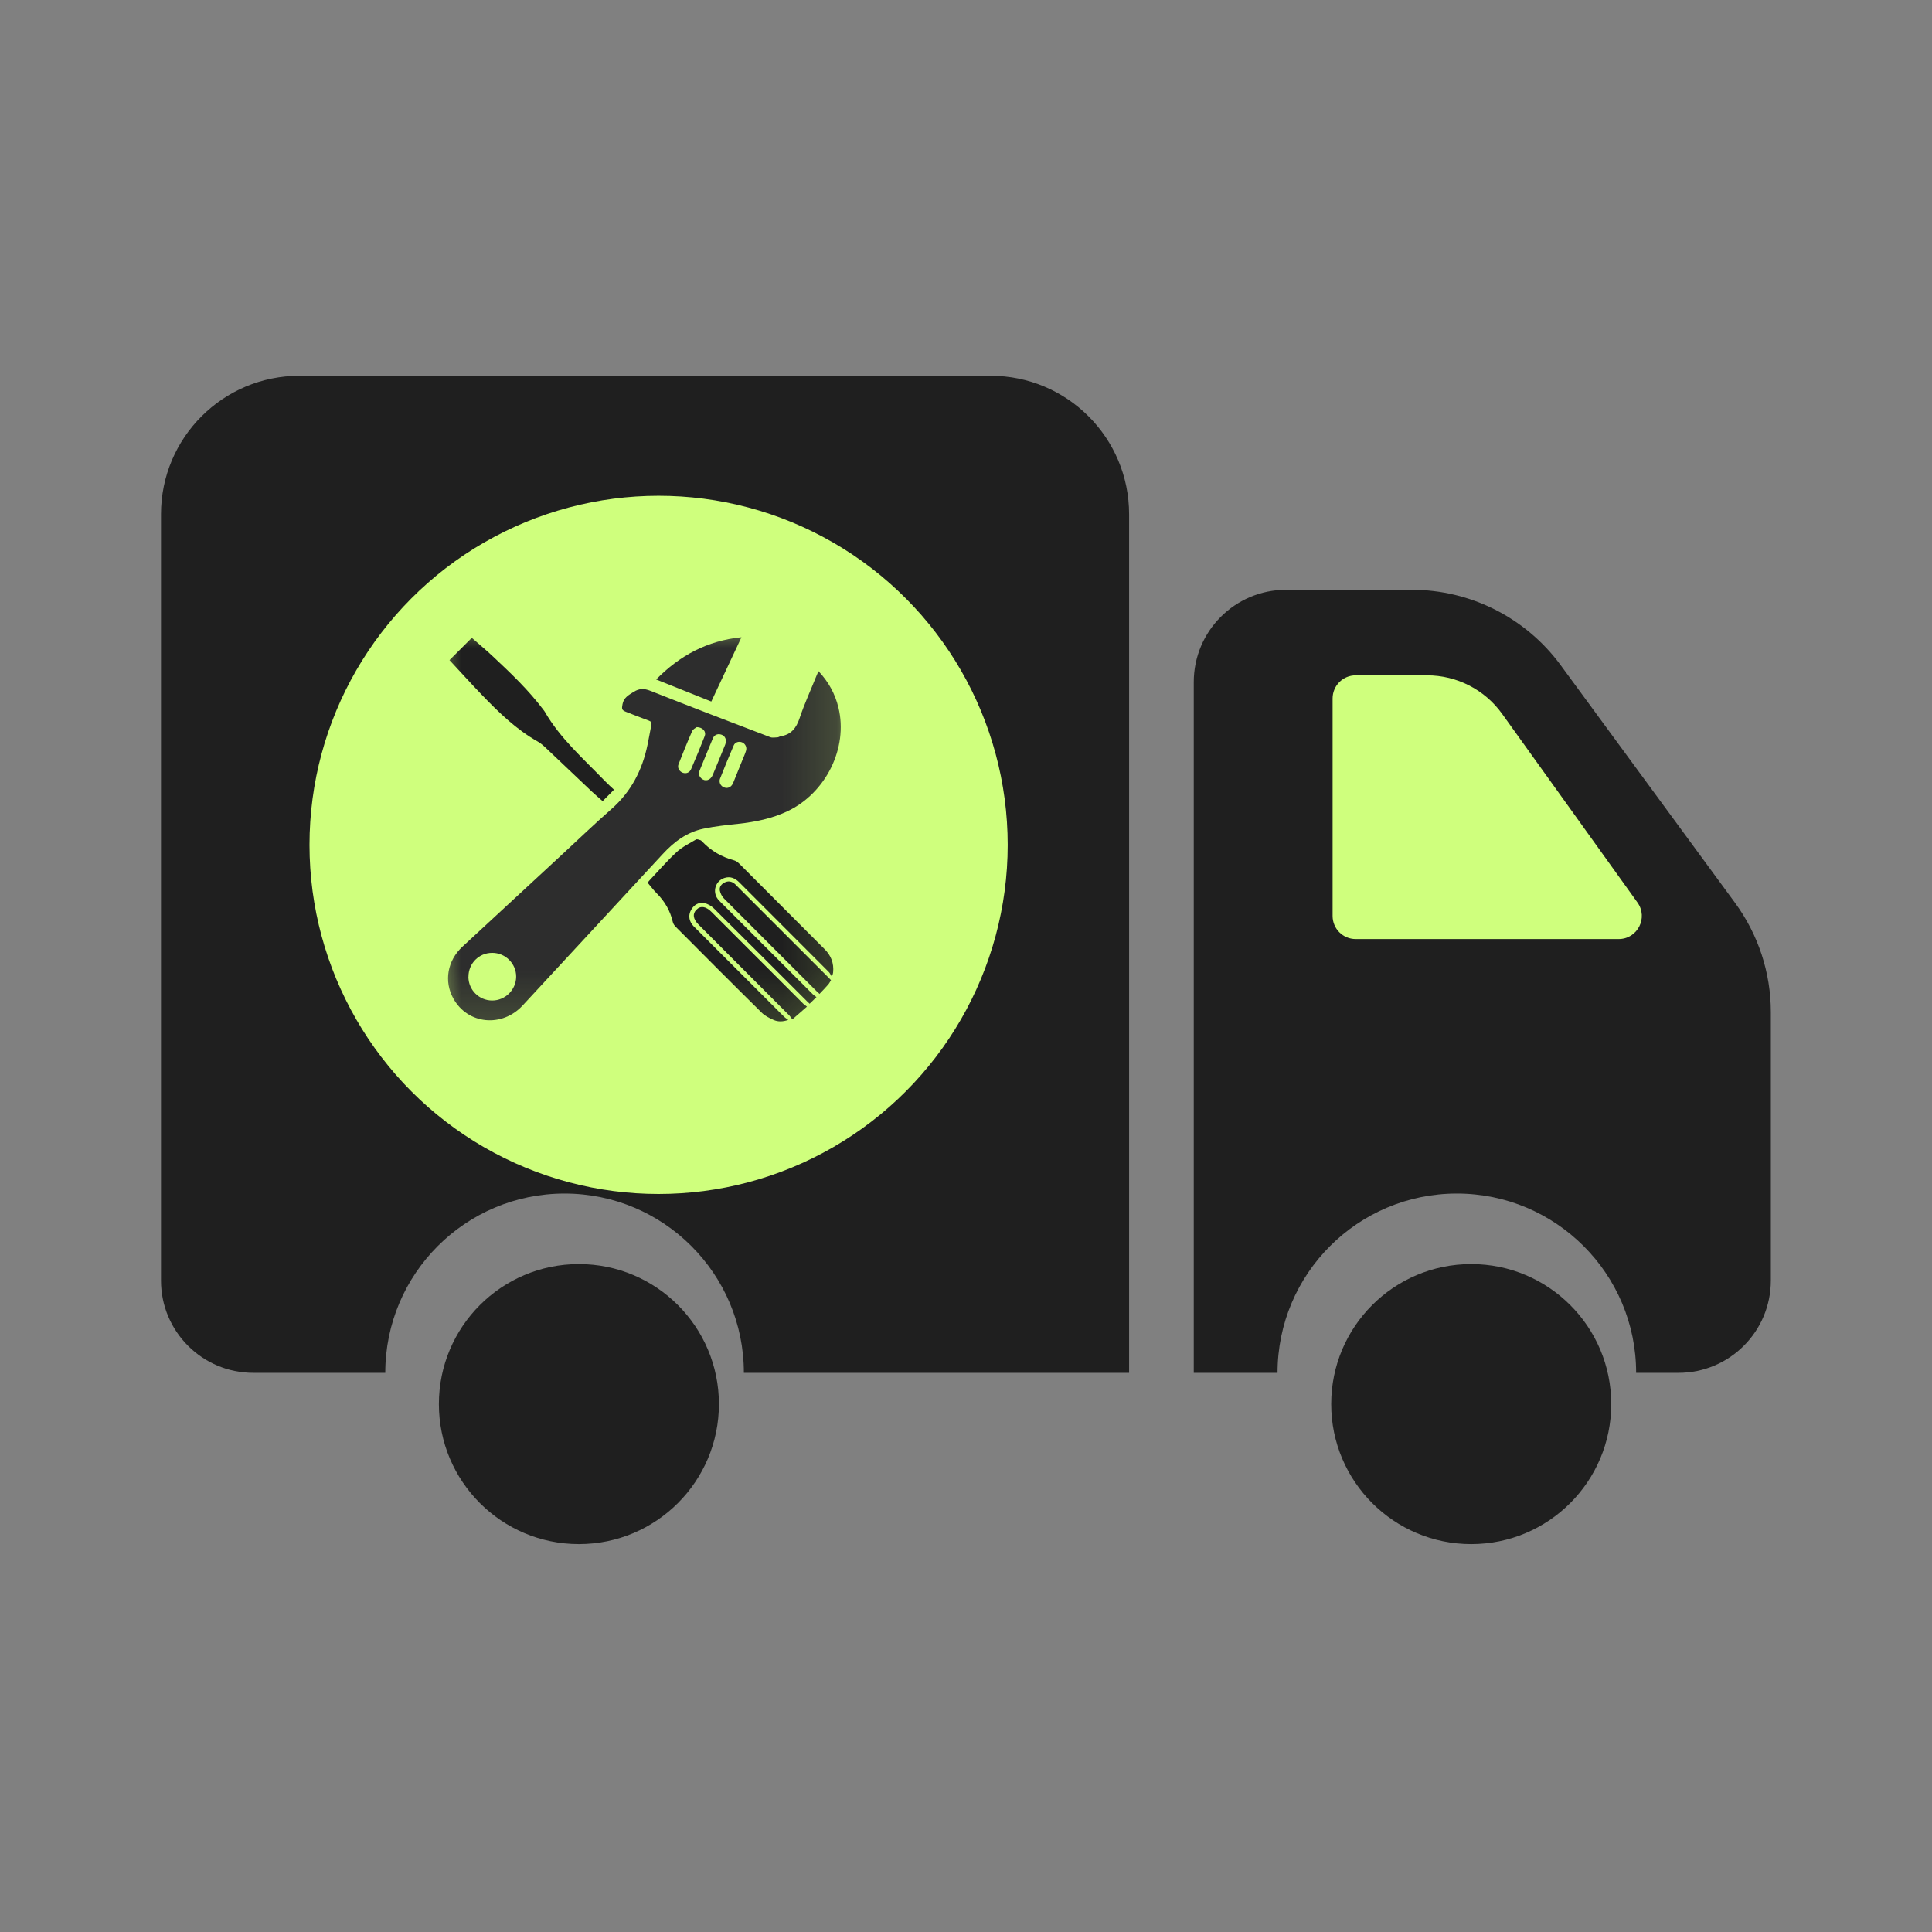 <?xml version="1.0" encoding="UTF-8"?> <svg xmlns="http://www.w3.org/2000/svg" viewBox="0 0 36.00 36.00" data-guides="{&quot;vertical&quot;:[],&quot;horizontal&quot;:[]}"><rect x="0" y="0" width="36.00" height="36.00" fill="#808080" stroke="none"/><mask x="8.086" y="11.571" width="7.868" height="7.868" data-from-defs="true" maskUnits="userSpaceOnUse" maskContentUnits="userSpaceOnUse" id="tSvg14864ccf9c5"><path fill="white" width="7.868" height="7.868" id="tSvgf37b4de54" title="Rectangle 1" fill-opacity="1" stroke="none" stroke-opacity="1" d="M8.085 11.57H15.953V19.438H8.085Z"></path></mask><path fill="#1f1f1f" stroke="none" fill-opacity="1" stroke-width="1" stroke-opacity="1" clip-rule="evenodd" fill-rule="evenodd" id="tSvg1017ab5acd6" title="Path 1" d="M21.039 25.581C21.039 20.248 21.039 14.915 21.039 9.582C21.039 8.157 19.884 7.002 18.459 7.002C14.166 7.002 9.873 7.002 5.58 7.002C4.155 7.002 3 8.157 3 9.582C3 14.342 3 19.101 3 23.861C3 24.811 3.77 25.581 4.72 25.581C5.54 25.581 6.359 25.581 7.179 25.581C7.179 23.736 8.674 22.24 10.52 22.24C12.365 22.24 13.861 23.736 13.861 25.581C16.253 25.581 18.646 25.581 21.039 25.581Z"></path><ellipse fill="#1f1f1f" cx="10.787" cy="26.163" rx="2.609" ry="2.609" id="tSvg3db875bd2f" title="Ellipse 1" fill-opacity="1" stroke="none" stroke-opacity="1" style="transform: rotate(0deg);"></ellipse><path fill="#1f1f1f" stroke="none" fill-opacity="1" stroke-width="1" stroke-opacity="1" clip-rule="evenodd" fill-rule="evenodd" id="tSvg16110d66a85" title="Path 2" d="M30.487 25.581C30.75 25.581 31.013 25.581 31.276 25.581C32.227 25.581 32.997 24.811 32.997 23.86C32.997 22.193 32.997 20.525 32.997 18.858C32.997 18.126 32.763 17.413 32.33 16.823C31.247 15.347 30.164 13.871 29.081 12.395C28.433 11.512 27.403 10.99 26.308 10.99C25.526 10.99 24.745 10.99 23.964 10.99C23.014 10.99 22.244 11.76 22.244 12.71C22.244 17 22.244 21.291 22.244 25.581C22.765 25.581 23.285 25.581 23.805 25.581C23.805 23.736 25.301 22.24 27.146 22.24C28.991 22.24 30.487 23.736 30.487 25.581Z"></path><ellipse fill="#1f1f1f" cx="27.414" cy="26.163" rx="2.609" ry="2.609" id="tSvg14d3ef51a60" title="Ellipse 2" fill-opacity="1" stroke="none" stroke-opacity="1" style="transform: rotate(0deg);"></ellipse><path fill="#cfff7d" stroke="none" fill-opacity="1" stroke-width="1" stroke-opacity="1" id="tSvgc2d116f4ab" title="Path 3" d="M30.162 17.498C28.529 17.498 26.895 17.498 25.261 17.498C25.023 17.498 24.831 17.305 24.831 17.067C24.831 15.717 24.831 14.366 24.831 13.015C24.831 12.777 25.023 12.584 25.261 12.584C25.705 12.584 26.149 12.584 26.592 12.584C27.147 12.584 27.667 12.851 27.99 13.302C28.831 14.474 29.671 15.646 30.512 16.817C30.716 17.102 30.512 17.498 30.162 17.498Z"></path><ellipse fill="#cfff7d" cx="12.272" cy="15.743" r="6.506" id="tSvgf41a825dc1" title="Ellipse 3" fill-opacity="1" stroke="none" stroke-opacity="1" rx="6.505" ry="6.505" style="transform: rotate(0deg);"></ellipse><path fill="#2D2D2D" stroke="none" fill-opacity="1" stroke-width="1" stroke-opacity="1" id="tSvg75db49c7b2" title="Path 4" d="M15.252 12.507C15.439 12.705 15.561 12.929 15.623 13.184C15.807 13.934 15.39 14.778 14.672 15.117C14.383 15.253 14.076 15.316 13.76 15.35C13.543 15.373 13.324 15.397 13.111 15.441C12.803 15.504 12.561 15.684 12.35 15.913C11.481 16.855 10.609 17.794 9.739 18.735C9.354 19.151 8.717 19.089 8.448 18.607C8.269 18.287 8.336 17.899 8.617 17.64C9.227 17.075 9.837 16.511 10.447 15.947C10.762 15.656 11.071 15.358 11.393 15.076C11.76 14.753 11.969 14.348 12.066 13.877C12.092 13.755 12.112 13.631 12.137 13.508C12.146 13.465 12.134 13.444 12.091 13.428C11.949 13.376 11.808 13.321 11.667 13.265C11.584 13.233 11.583 13.21 11.6 13.121C11.623 12.998 11.713 12.952 11.806 12.893C11.912 12.826 12.001 12.826 12.118 12.872C12.86 13.166 13.606 13.451 14.352 13.736C14.392 13.751 14.443 13.741 14.489 13.739C14.507 13.738 14.524 13.724 14.543 13.72C14.741 13.69 14.837 13.568 14.899 13.383C14.99 13.112 15.11 12.851 15.217 12.585C15.227 12.562 15.238 12.538 15.251 12.507C15.252 12.507 15.252 12.507 15.252 12.507ZM8.728 18.202C8.729 18.446 8.926 18.642 9.17 18.643C9.415 18.643 9.616 18.444 9.618 18.199C9.619 17.955 9.416 17.754 9.171 17.755C8.923 17.755 8.728 17.953 8.729 18.202C8.729 18.202 8.729 18.202 8.728 18.202ZM13.53 13.813C13.523 13.744 13.491 13.702 13.431 13.686C13.368 13.669 13.31 13.695 13.283 13.758C13.198 13.959 13.117 14.162 13.034 14.364C13.012 14.418 13.027 14.464 13.066 14.502C13.137 14.57 13.238 14.543 13.28 14.442C13.359 14.254 13.436 14.064 13.513 13.875C13.521 13.853 13.526 13.83 13.53 13.813C13.53 13.813 13.53 13.813 13.53 13.813ZM12.983 13.549C12.965 13.563 12.914 13.585 12.898 13.622C12.808 13.826 12.724 14.033 12.643 14.241C12.618 14.306 12.657 14.373 12.72 14.398C12.782 14.422 12.849 14.399 12.877 14.333C12.965 14.129 13.051 13.922 13.132 13.714C13.163 13.634 13.097 13.551 12.983 13.549ZM13.543 14.682C13.602 14.678 13.64 14.641 13.664 14.582C13.717 14.448 13.772 14.315 13.826 14.181C13.851 14.118 13.88 14.057 13.9 13.993C13.923 13.925 13.888 13.857 13.826 13.832C13.766 13.809 13.697 13.83 13.672 13.889C13.584 14.094 13.498 14.301 13.417 14.509C13.384 14.595 13.45 14.682 13.543 14.682C13.543 14.682 13.543 14.682 13.543 14.682Z" mask="url(#tSvg14864ccf9c5)"></path><path fill="#1f1f1f" stroke="none" fill-opacity="1" stroke-width="1" stroke-opacity="1" id="tSvgdd21305253" title="Path 5" d="M15.213 18.58C15.163 18.629 15.127 18.663 15.086 18.703C15.067 18.686 15.048 18.669 15.031 18.651C14.454 18.076 13.88 17.499 13.301 16.926C13.255 16.88 13.187 16.841 13.124 16.828C13.02 16.808 12.934 16.858 12.881 16.949C12.828 17.04 12.833 17.134 12.893 17.222C12.912 17.249 12.937 17.273 12.961 17.296C13.511 17.847 14.061 18.397 14.612 18.947C14.63 18.965 14.654 18.979 14.688 19.005C14.582 19.041 14.496 19.04 14.417 19.006C14.337 18.971 14.254 18.93 14.193 18.869C13.656 18.34 13.124 17.805 12.592 17.271C12.568 17.247 12.544 17.214 12.537 17.181C12.489 16.971 12.386 16.794 12.234 16.643C12.175 16.584 12.125 16.515 12.067 16.447C12.08 16.432 12.091 16.417 12.104 16.403C12.271 16.227 12.43 16.041 12.608 15.877C12.712 15.781 12.846 15.716 12.969 15.643C12.987 15.632 13.024 15.647 13.05 15.655C13.065 15.66 13.077 15.674 13.089 15.686C13.253 15.857 13.449 15.969 13.677 16.031C13.712 16.04 13.746 16.065 13.773 16.091C14.305 16.622 14.835 17.155 15.366 17.687C15.486 17.806 15.541 17.95 15.524 18.119C15.523 18.135 15.517 18.15 15.513 18.165C15.505 18.171 15.497 18.177 15.489 18.183C15.474 18.158 15.463 18.13 15.442 18.11C14.888 17.554 14.332 16.999 13.777 16.443C13.7 16.366 13.614 16.325 13.504 16.358C13.332 16.41 13.268 16.614 13.377 16.755C13.394 16.776 13.413 16.794 13.431 16.813C14.002 17.384 14.573 17.955 15.144 18.525C15.162 18.544 15.185 18.558 15.214 18.58C15.214 18.58 15.213 18.58 15.213 18.58Z" mask="url(#tSvg14864ccf9c5)"></path><path fill="#1f1f1f" stroke="none" fill-opacity="1" stroke-width="1" stroke-opacity="1" id="tSvg76f66a2a4d" title="Path 6" d="M8.376 12.3C8.515 12.161 8.649 12.026 8.791 11.885C8.924 12.001 9.065 12.118 9.198 12.244C9.524 12.55 9.849 12.86 10.12 13.219C10.13 13.233 10.142 13.246 10.15 13.26C10.439 13.762 10.873 14.139 11.268 14.55C11.324 14.608 11.386 14.663 11.441 14.715C11.365 14.791 11.291 14.866 11.229 14.928C11.168 14.873 11.099 14.816 11.035 14.756C10.747 14.484 10.462 14.211 10.175 13.94C10.128 13.895 10.078 13.851 10.022 13.819C9.62 13.593 9.294 13.275 8.978 12.947C8.773 12.734 8.575 12.514 8.376 12.301C8.376 12.301 8.376 12.3 8.376 12.3Z" mask="url(#tSvg14864ccf9c5)"></path><path fill="#2D2D2D" stroke="none" fill-opacity="1" stroke-width="1" stroke-opacity="1" id="tSvg8232b88ba1" title="Path 7" d="M13.816 11.874C13.625 12.281 13.442 12.672 13.254 13.072C12.914 12.936 12.576 12.801 12.226 12.661C12.668 12.214 13.179 11.938 13.816 11.874Z" mask="url(#tSvg14864ccf9c5)"></path><path fill="#1f1f1f" stroke="none" fill-opacity="1" stroke-width="1" stroke-opacity="1" id="tSvg1169851c83c" title="Path 8" d="M15.037 18.757C14.94 18.842 14.858 18.914 14.764 18.995C14.741 18.963 14.728 18.942 14.711 18.925C14.147 18.359 13.582 17.794 13.017 17.229C12.915 17.126 12.9 17.03 12.975 16.953C13.052 16.873 13.152 16.887 13.256 16.991C13.826 17.561 14.397 18.132 14.967 18.702C14.984 18.719 15.005 18.732 15.037 18.757C15.037 18.757 15.037 18.757 15.037 18.757Z" mask="url(#tSvg14864ccf9c5)"></path><path fill="#1f1f1f" stroke="none" fill-opacity="1" stroke-width="1" stroke-opacity="1" id="tSvg149e282e6e5" title="Path 9" d="M15.484 18.265C15.466 18.294 15.452 18.323 15.432 18.346C15.381 18.404 15.328 18.459 15.27 18.52C15.25 18.502 15.232 18.486 15.216 18.47C14.64 17.895 14.064 17.319 13.49 16.742C13.452 16.704 13.424 16.647 13.413 16.595C13.4 16.528 13.441 16.474 13.502 16.444C13.56 16.414 13.619 16.419 13.673 16.456C13.689 16.466 13.703 16.48 13.716 16.494C14.297 17.075 14.878 17.656 15.459 18.237C15.466 18.243 15.472 18.251 15.485 18.265C15.484 18.265 15.484 18.265 15.484 18.265Z" mask="url(#tSvg14864ccf9c5)"></path><defs></defs></svg> 